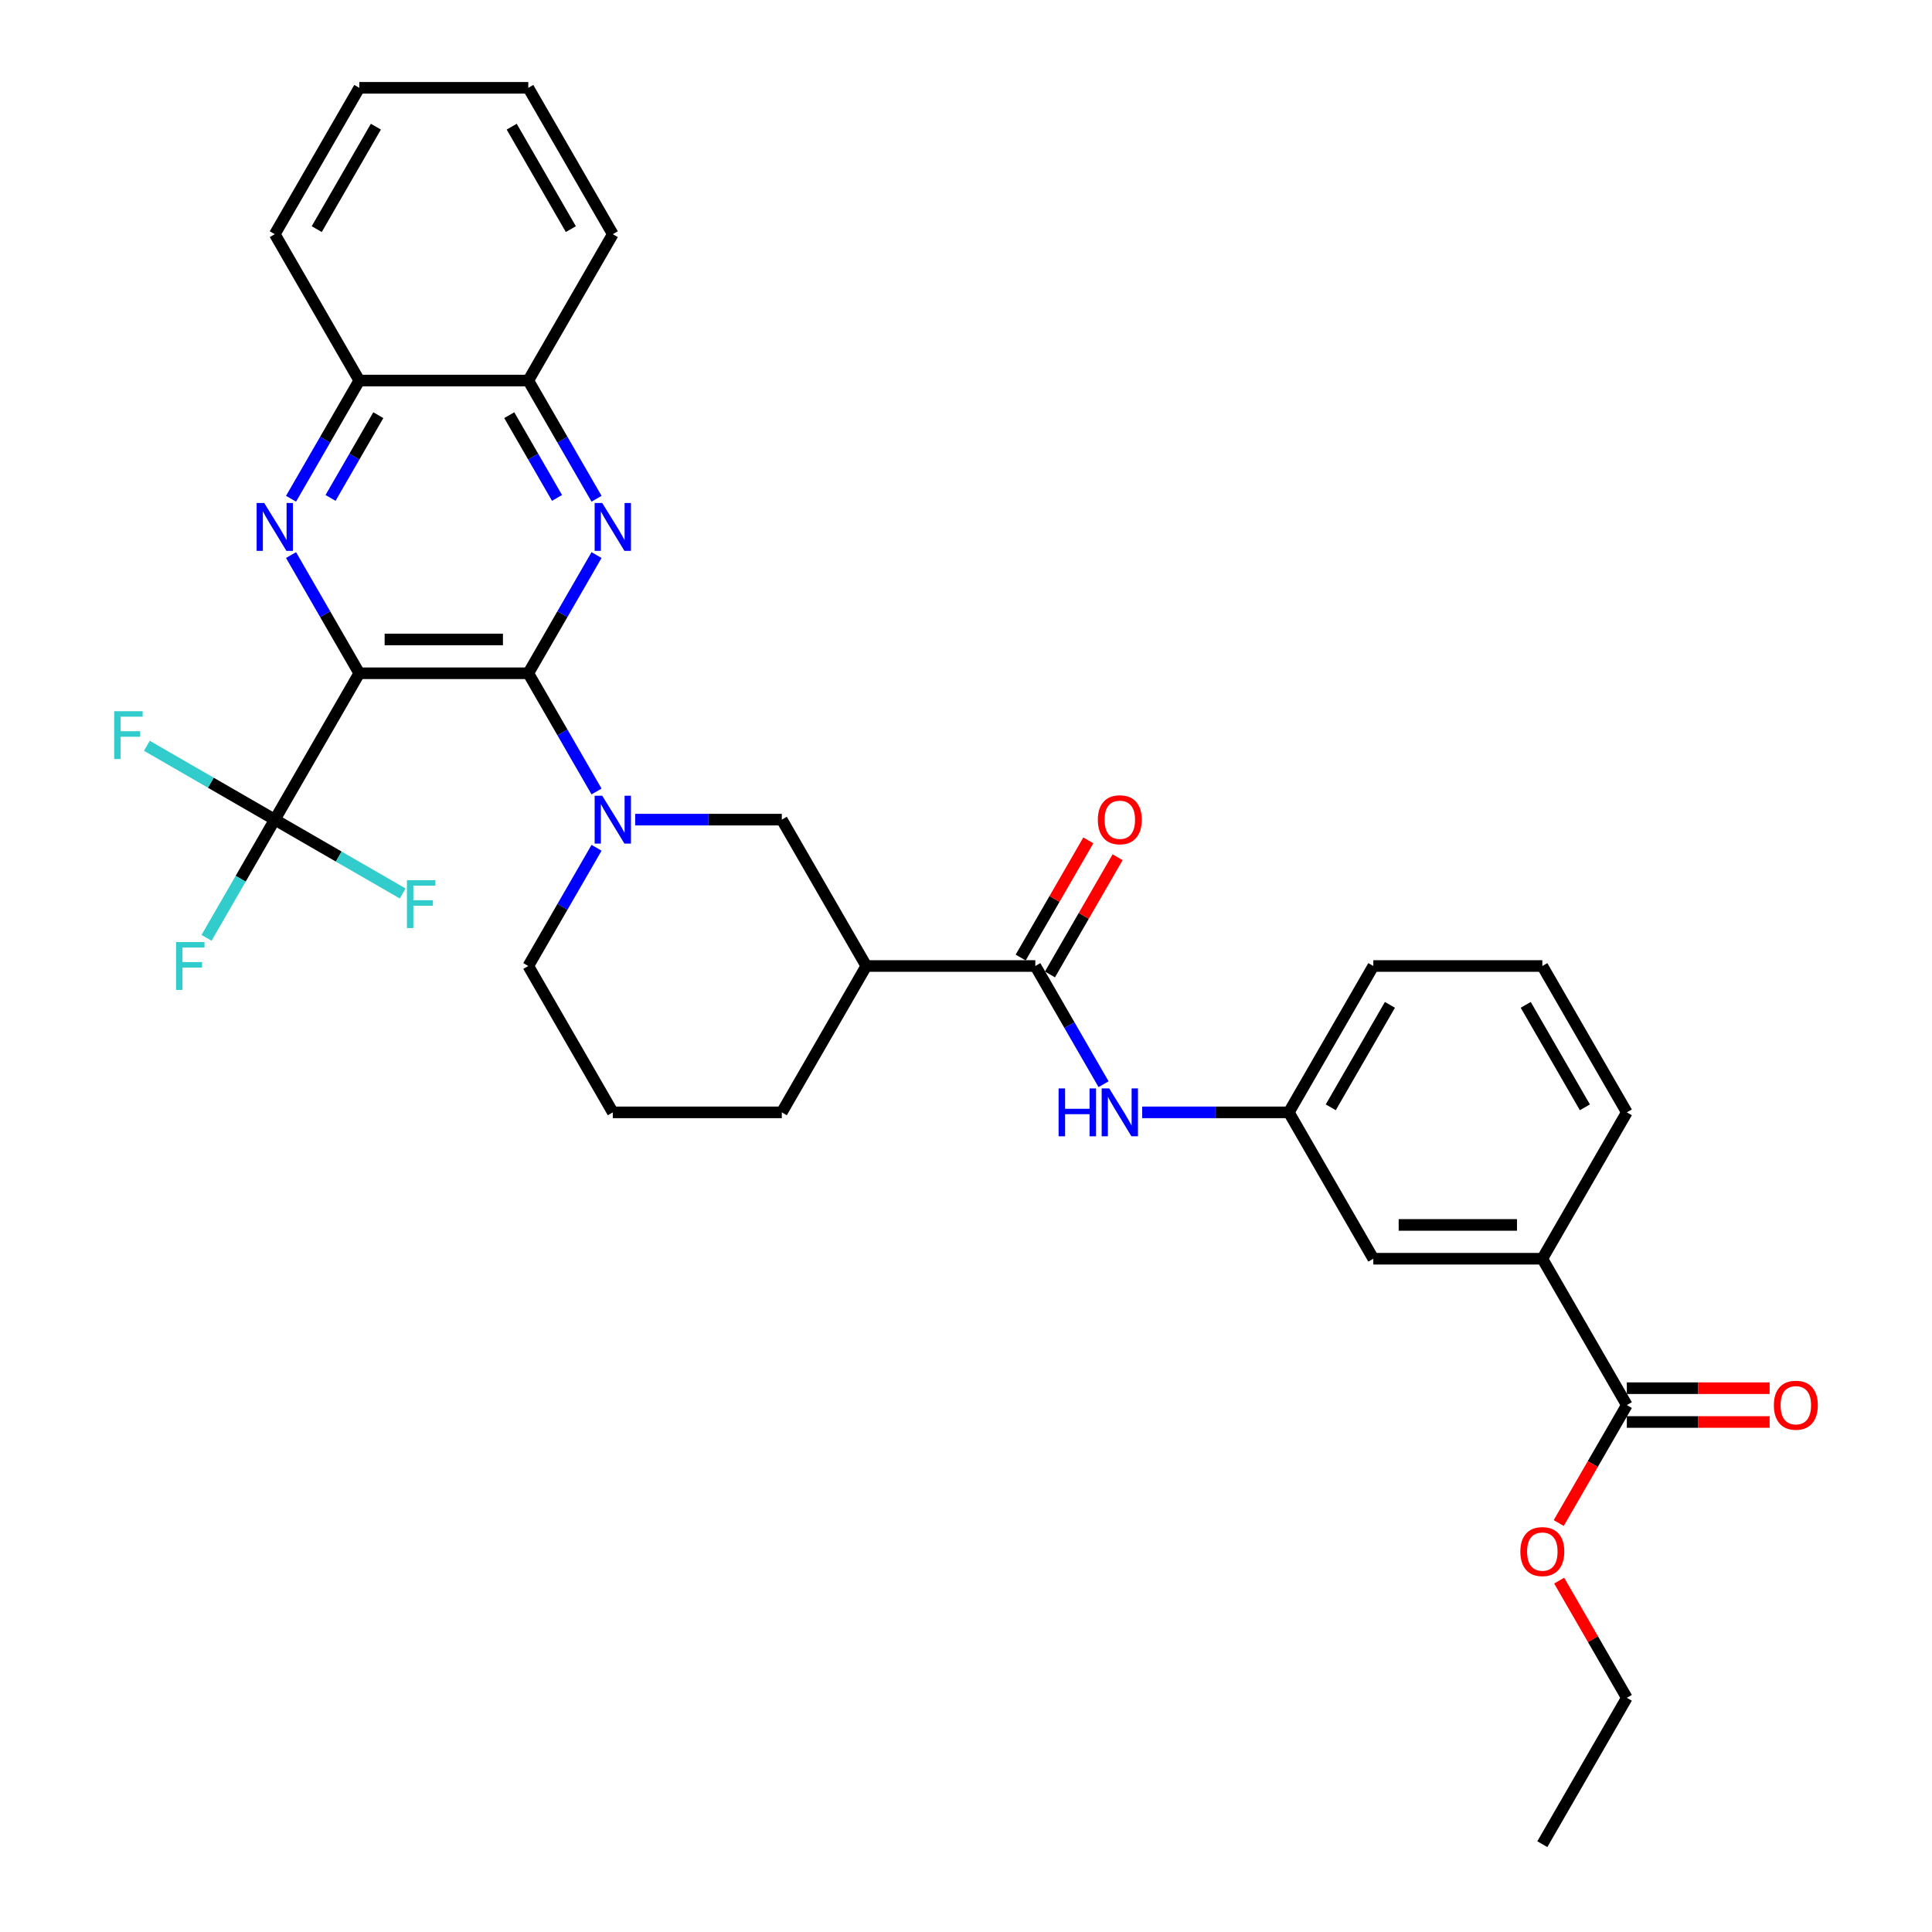 <?xml version='1.0' encoding='iso-8859-1'?>
<svg version='1.1' baseProfile='full'
              xmlns='http://www.w3.org/2000/svg'
                      xmlns:rdkit='http://www.rdkit.org/xml'
                      xmlns:xlink='http://www.w3.org/1999/xlink'
                  xml:space='preserve'
width='1000px' height='1000px' viewBox='0 0 1000 1000'>
<!-- END OF HEADER -->
<rect style='opacity:1.0;fill:#FFFFFF;stroke:none' width='1000' height='1000' x='0' y='0'> </rect>
<path class='bond-0' d='M 185.966,348.485 L 273.444,348.485' style='fill:none;fill-rule:evenodd;stroke:#000000;stroke-width:6px;stroke-linecap:butt;stroke-linejoin:miter;stroke-opacity:1' />
<path class='bond-0' d='M 199.088,330.989 L 260.322,330.989' style='fill:none;fill-rule:evenodd;stroke:#000000;stroke-width:6px;stroke-linecap:butt;stroke-linejoin:miter;stroke-opacity:1' />
<path class='bond-1' d='M 185.966,348.485 L 168.304,317.893' style='fill:none;fill-rule:evenodd;stroke:#000000;stroke-width:6px;stroke-linecap:butt;stroke-linejoin:miter;stroke-opacity:1' />
<path class='bond-1' d='M 168.304,317.893 L 150.642,287.301' style='fill:none;fill-rule:evenodd;stroke:#0000FF;stroke-width:6px;stroke-linecap:butt;stroke-linejoin:miter;stroke-opacity:1' />
<path class='bond-4' d='M 185.966,348.485 L 142.228,424.242' style='fill:none;fill-rule:evenodd;stroke:#000000;stroke-width:6px;stroke-linecap:butt;stroke-linejoin:miter;stroke-opacity:1' />
<path class='bond-2' d='M 273.444,348.485 L 291.106,317.893' style='fill:none;fill-rule:evenodd;stroke:#000000;stroke-width:6px;stroke-linecap:butt;stroke-linejoin:miter;stroke-opacity:1' />
<path class='bond-2' d='M 291.106,317.893 L 308.768,287.301' style='fill:none;fill-rule:evenodd;stroke:#0000FF;stroke-width:6px;stroke-linecap:butt;stroke-linejoin:miter;stroke-opacity:1' />
<path class='bond-3' d='M 273.444,348.485 L 291.106,379.077' style='fill:none;fill-rule:evenodd;stroke:#000000;stroke-width:6px;stroke-linecap:butt;stroke-linejoin:miter;stroke-opacity:1' />
<path class='bond-3' d='M 291.106,379.077 L 308.768,409.669' style='fill:none;fill-rule:evenodd;stroke:#0000FF;stroke-width:6px;stroke-linecap:butt;stroke-linejoin:miter;stroke-opacity:1' />
<path class='bond-10' d='M 150.642,258.154 L 168.304,227.562' style='fill:none;fill-rule:evenodd;stroke:#0000FF;stroke-width:6px;stroke-linecap:butt;stroke-linejoin:miter;stroke-opacity:1' />
<path class='bond-10' d='M 168.304,227.562 L 185.966,196.97' style='fill:none;fill-rule:evenodd;stroke:#000000;stroke-width:6px;stroke-linecap:butt;stroke-linejoin:miter;stroke-opacity:1' />
<path class='bond-10' d='M 171.092,257.724 L 183.456,236.309' style='fill:none;fill-rule:evenodd;stroke:#0000FF;stroke-width:6px;stroke-linecap:butt;stroke-linejoin:miter;stroke-opacity:1' />
<path class='bond-10' d='M 183.456,236.309 L 195.819,214.895' style='fill:none;fill-rule:evenodd;stroke:#000000;stroke-width:6px;stroke-linecap:butt;stroke-linejoin:miter;stroke-opacity:1' />
<path class='bond-33' d='M 308.768,258.154 L 291.106,227.562' style='fill:none;fill-rule:evenodd;stroke:#0000FF;stroke-width:6px;stroke-linecap:butt;stroke-linejoin:miter;stroke-opacity:1' />
<path class='bond-33' d='M 291.106,227.562 L 273.444,196.97' style='fill:none;fill-rule:evenodd;stroke:#000000;stroke-width:6px;stroke-linecap:butt;stroke-linejoin:miter;stroke-opacity:1' />
<path class='bond-33' d='M 288.318,257.724 L 275.954,236.309' style='fill:none;fill-rule:evenodd;stroke:#0000FF;stroke-width:6px;stroke-linecap:butt;stroke-linejoin:miter;stroke-opacity:1' />
<path class='bond-33' d='M 275.954,236.309 L 263.591,214.895' style='fill:none;fill-rule:evenodd;stroke:#000000;stroke-width:6px;stroke-linecap:butt;stroke-linejoin:miter;stroke-opacity:1' />
<path class='bond-7' d='M 328.764,424.242 L 366.712,424.242' style='fill:none;fill-rule:evenodd;stroke:#0000FF;stroke-width:6px;stroke-linecap:butt;stroke-linejoin:miter;stroke-opacity:1' />
<path class='bond-7' d='M 366.712,424.242 L 404.66,424.242' style='fill:none;fill-rule:evenodd;stroke:#000000;stroke-width:6px;stroke-linecap:butt;stroke-linejoin:miter;stroke-opacity:1' />
<path class='bond-20' d='M 308.768,438.816 L 291.106,469.408' style='fill:none;fill-rule:evenodd;stroke:#0000FF;stroke-width:6px;stroke-linecap:butt;stroke-linejoin:miter;stroke-opacity:1' />
<path class='bond-20' d='M 291.106,469.408 L 273.444,500' style='fill:none;fill-rule:evenodd;stroke:#000000;stroke-width:6px;stroke-linecap:butt;stroke-linejoin:miter;stroke-opacity:1' />
<path class='bond-17' d='M 142.228,424.242 L 124.565,454.834' style='fill:none;fill-rule:evenodd;stroke:#000000;stroke-width:6px;stroke-linecap:butt;stroke-linejoin:miter;stroke-opacity:1' />
<path class='bond-17' d='M 124.565,454.834 L 106.903,485.426' style='fill:none;fill-rule:evenodd;stroke:#33CCCC;stroke-width:6px;stroke-linecap:butt;stroke-linejoin:miter;stroke-opacity:1' />
<path class='bond-18' d='M 142.228,424.242 L 109.125,405.131' style='fill:none;fill-rule:evenodd;stroke:#000000;stroke-width:6px;stroke-linecap:butt;stroke-linejoin:miter;stroke-opacity:1' />
<path class='bond-18' d='M 109.125,405.131 L 76.023,386.019' style='fill:none;fill-rule:evenodd;stroke:#33CCCC;stroke-width:6px;stroke-linecap:butt;stroke-linejoin:miter;stroke-opacity:1' />
<path class='bond-19' d='M 142.228,424.242 L 175.33,443.354' style='fill:none;fill-rule:evenodd;stroke:#000000;stroke-width:6px;stroke-linecap:butt;stroke-linejoin:miter;stroke-opacity:1' />
<path class='bond-19' d='M 175.33,443.354 L 208.433,462.466' style='fill:none;fill-rule:evenodd;stroke:#33CCCC;stroke-width:6px;stroke-linecap:butt;stroke-linejoin:miter;stroke-opacity:1' />
<path class='bond-5' d='M 535.876,500 L 448.398,500' style='fill:none;fill-rule:evenodd;stroke:#000000;stroke-width:6px;stroke-linecap:butt;stroke-linejoin:miter;stroke-opacity:1' />
<path class='bond-8' d='M 535.876,500 L 553.538,530.592' style='fill:none;fill-rule:evenodd;stroke:#000000;stroke-width:6px;stroke-linecap:butt;stroke-linejoin:miter;stroke-opacity:1' />
<path class='bond-8' d='M 553.538,530.592 L 571.2,561.184' style='fill:none;fill-rule:evenodd;stroke:#0000FF;stroke-width:6px;stroke-linecap:butt;stroke-linejoin:miter;stroke-opacity:1' />
<path class='bond-14' d='M 543.451,504.374 L 560.962,474.044' style='fill:none;fill-rule:evenodd;stroke:#000000;stroke-width:6px;stroke-linecap:butt;stroke-linejoin:miter;stroke-opacity:1' />
<path class='bond-14' d='M 560.962,474.044 L 578.473,443.715' style='fill:none;fill-rule:evenodd;stroke:#FF0000;stroke-width:6px;stroke-linecap:butt;stroke-linejoin:miter;stroke-opacity:1' />
<path class='bond-14' d='M 528.3,495.626 L 545.811,465.297' style='fill:none;fill-rule:evenodd;stroke:#000000;stroke-width:6px;stroke-linecap:butt;stroke-linejoin:miter;stroke-opacity:1' />
<path class='bond-14' d='M 545.811,465.297 L 563.321,434.967' style='fill:none;fill-rule:evenodd;stroke:#FF0000;stroke-width:6px;stroke-linecap:butt;stroke-linejoin:miter;stroke-opacity:1' />
<path class='bond-6' d='M 448.398,500 L 404.66,424.242' style='fill:none;fill-rule:evenodd;stroke:#000000;stroke-width:6px;stroke-linecap:butt;stroke-linejoin:miter;stroke-opacity:1' />
<path class='bond-35' d='M 448.398,500 L 404.66,575.758' style='fill:none;fill-rule:evenodd;stroke:#000000;stroke-width:6px;stroke-linecap:butt;stroke-linejoin:miter;stroke-opacity:1' />
<path class='bond-13' d='M 591.196,575.758 L 629.144,575.758' style='fill:none;fill-rule:evenodd;stroke:#0000FF;stroke-width:6px;stroke-linecap:butt;stroke-linejoin:miter;stroke-opacity:1' />
<path class='bond-13' d='M 629.144,575.758 L 667.092,575.758' style='fill:none;fill-rule:evenodd;stroke:#000000;stroke-width:6px;stroke-linecap:butt;stroke-linejoin:miter;stroke-opacity:1' />
<path class='bond-9' d='M 842.046,727.273 L 798.307,651.515' style='fill:none;fill-rule:evenodd;stroke:#000000;stroke-width:6px;stroke-linecap:butt;stroke-linejoin:miter;stroke-opacity:1' />
<path class='bond-16' d='M 842.046,736.02 L 879.005,736.02' style='fill:none;fill-rule:evenodd;stroke:#000000;stroke-width:6px;stroke-linecap:butt;stroke-linejoin:miter;stroke-opacity:1' />
<path class='bond-16' d='M 879.005,736.02 L 915.964,736.02' style='fill:none;fill-rule:evenodd;stroke:#FF0000;stroke-width:6px;stroke-linecap:butt;stroke-linejoin:miter;stroke-opacity:1' />
<path class='bond-16' d='M 842.046,718.525 L 879.005,718.525' style='fill:none;fill-rule:evenodd;stroke:#000000;stroke-width:6px;stroke-linecap:butt;stroke-linejoin:miter;stroke-opacity:1' />
<path class='bond-16' d='M 879.005,718.525 L 915.964,718.525' style='fill:none;fill-rule:evenodd;stroke:#FF0000;stroke-width:6px;stroke-linecap:butt;stroke-linejoin:miter;stroke-opacity:1' />
<path class='bond-21' d='M 842.046,727.273 L 824.424,757.795' style='fill:none;fill-rule:evenodd;stroke:#000000;stroke-width:6px;stroke-linecap:butt;stroke-linejoin:miter;stroke-opacity:1' />
<path class='bond-21' d='M 824.424,757.795 L 806.802,788.317' style='fill:none;fill-rule:evenodd;stroke:#FF0000;stroke-width:6px;stroke-linecap:butt;stroke-linejoin:miter;stroke-opacity:1' />
<path class='bond-11' d='M 185.966,196.97 L 273.444,196.97' style='fill:none;fill-rule:evenodd;stroke:#000000;stroke-width:6px;stroke-linecap:butt;stroke-linejoin:miter;stroke-opacity:1' />
<path class='bond-28' d='M 185.966,196.97 L 142.228,121.212' style='fill:none;fill-rule:evenodd;stroke:#000000;stroke-width:6px;stroke-linecap:butt;stroke-linejoin:miter;stroke-opacity:1' />
<path class='bond-27' d='M 273.444,196.97 L 317.182,121.212' style='fill:none;fill-rule:evenodd;stroke:#000000;stroke-width:6px;stroke-linecap:butt;stroke-linejoin:miter;stroke-opacity:1' />
<path class='bond-12' d='M 798.307,651.515 L 710.83,651.515' style='fill:none;fill-rule:evenodd;stroke:#000000;stroke-width:6px;stroke-linecap:butt;stroke-linejoin:miter;stroke-opacity:1' />
<path class='bond-12' d='M 785.186,634.02 L 723.952,634.02' style='fill:none;fill-rule:evenodd;stroke:#000000;stroke-width:6px;stroke-linecap:butt;stroke-linejoin:miter;stroke-opacity:1' />
<path class='bond-36' d='M 798.307,651.515 L 842.046,575.758' style='fill:none;fill-rule:evenodd;stroke:#000000;stroke-width:6px;stroke-linecap:butt;stroke-linejoin:miter;stroke-opacity:1' />
<path class='bond-15' d='M 667.092,575.758 L 710.83,651.515' style='fill:none;fill-rule:evenodd;stroke:#000000;stroke-width:6px;stroke-linecap:butt;stroke-linejoin:miter;stroke-opacity:1' />
<path class='bond-26' d='M 667.092,575.758 L 710.83,500' style='fill:none;fill-rule:evenodd;stroke:#000000;stroke-width:6px;stroke-linecap:butt;stroke-linejoin:miter;stroke-opacity:1' />
<path class='bond-26' d='M 688.804,573.142 L 719.421,520.111' style='fill:none;fill-rule:evenodd;stroke:#000000;stroke-width:6px;stroke-linecap:butt;stroke-linejoin:miter;stroke-opacity:1' />
<path class='bond-23' d='M 273.444,500 L 317.182,575.758' style='fill:none;fill-rule:evenodd;stroke:#000000;stroke-width:6px;stroke-linecap:butt;stroke-linejoin:miter;stroke-opacity:1' />
<path class='bond-29' d='M 807.025,818.129 L 824.535,848.458' style='fill:none;fill-rule:evenodd;stroke:#FF0000;stroke-width:6px;stroke-linecap:butt;stroke-linejoin:miter;stroke-opacity:1' />
<path class='bond-29' d='M 824.535,848.458 L 842.046,878.788' style='fill:none;fill-rule:evenodd;stroke:#000000;stroke-width:6px;stroke-linecap:butt;stroke-linejoin:miter;stroke-opacity:1' />
<path class='bond-22' d='M 404.66,575.758 L 317.182,575.758' style='fill:none;fill-rule:evenodd;stroke:#000000;stroke-width:6px;stroke-linecap:butt;stroke-linejoin:miter;stroke-opacity:1' />
<path class='bond-24' d='M 842.046,575.758 L 798.307,500' style='fill:none;fill-rule:evenodd;stroke:#000000;stroke-width:6px;stroke-linecap:butt;stroke-linejoin:miter;stroke-opacity:1' />
<path class='bond-24' d='M 820.334,573.142 L 789.717,520.111' style='fill:none;fill-rule:evenodd;stroke:#000000;stroke-width:6px;stroke-linecap:butt;stroke-linejoin:miter;stroke-opacity:1' />
<path class='bond-25' d='M 798.307,500 L 710.83,500' style='fill:none;fill-rule:evenodd;stroke:#000000;stroke-width:6px;stroke-linecap:butt;stroke-linejoin:miter;stroke-opacity:1' />
<path class='bond-34' d='M 317.182,121.212 L 273.444,45.455' style='fill:none;fill-rule:evenodd;stroke:#000000;stroke-width:6px;stroke-linecap:butt;stroke-linejoin:miter;stroke-opacity:1' />
<path class='bond-34' d='M 295.47,118.596 L 264.853,65.566' style='fill:none;fill-rule:evenodd;stroke:#000000;stroke-width:6px;stroke-linecap:butt;stroke-linejoin:miter;stroke-opacity:1' />
<path class='bond-32' d='M 142.228,121.212 L 185.966,45.455' style='fill:none;fill-rule:evenodd;stroke:#000000;stroke-width:6px;stroke-linecap:butt;stroke-linejoin:miter;stroke-opacity:1' />
<path class='bond-32' d='M 163.94,118.596 L 194.557,65.566' style='fill:none;fill-rule:evenodd;stroke:#000000;stroke-width:6px;stroke-linecap:butt;stroke-linejoin:miter;stroke-opacity:1' />
<path class='bond-30' d='M 842.046,878.788 L 798.307,954.545' style='fill:none;fill-rule:evenodd;stroke:#000000;stroke-width:6px;stroke-linecap:butt;stroke-linejoin:miter;stroke-opacity:1' />
<path class='bond-31' d='M 273.444,45.455 L 185.966,45.455' style='fill:none;fill-rule:evenodd;stroke:#000000;stroke-width:6px;stroke-linecap:butt;stroke-linejoin:miter;stroke-opacity:1' />
<path  class='atom-2' d='M 136.752 260.34
L 144.869 273.462
Q 145.674 274.757, 146.969 277.101
Q 148.264 279.446, 148.334 279.585
L 148.334 260.34
L 151.623 260.34
L 151.623 285.114
L 148.229 285.114
L 139.516 270.768
Q 138.501 269.088, 137.416 267.164
Q 136.367 265.239, 136.052 264.644
L 136.052 285.114
L 132.833 285.114
L 132.833 260.34
L 136.752 260.34
' fill='#0000FF'/>
<path  class='atom-3' d='M 311.706 260.34
L 319.824 273.462
Q 320.629 274.757, 321.924 277.101
Q 323.218 279.446, 323.288 279.585
L 323.288 260.34
L 326.577 260.34
L 326.577 285.114
L 323.183 285.114
L 314.47 270.768
Q 313.456 269.088, 312.371 267.164
Q 311.321 265.239, 311.006 264.644
L 311.006 285.114
L 307.787 285.114
L 307.787 260.34
L 311.706 260.34
' fill='#0000FF'/>
<path  class='atom-4' d='M 311.706 411.856
L 319.824 424.977
Q 320.629 426.272, 321.924 428.616
Q 323.218 430.961, 323.288 431.101
L 323.288 411.856
L 326.577 411.856
L 326.577 436.629
L 323.183 436.629
L 314.47 422.283
Q 313.456 420.603, 312.371 418.679
Q 311.321 416.754, 311.006 416.16
L 311.006 436.629
L 307.787 436.629
L 307.787 411.856
L 311.706 411.856
' fill='#0000FF'/>
<path  class='atom-9' d='M 547.93 563.371
L 551.289 563.371
L 551.289 573.903
L 563.956 573.903
L 563.956 563.371
L 567.315 563.371
L 567.315 588.144
L 563.956 588.144
L 563.956 576.702
L 551.289 576.702
L 551.289 588.144
L 547.93 588.144
L 547.93 563.371
' fill='#0000FF'/>
<path  class='atom-9' d='M 574.138 563.371
L 582.256 576.492
Q 583.061 577.787, 584.355 580.131
Q 585.65 582.476, 585.72 582.616
L 585.72 563.371
L 589.009 563.371
L 589.009 588.144
L 585.615 588.144
L 576.902 573.798
Q 575.888 572.119, 574.803 570.194
Q 573.753 568.27, 573.438 567.675
L 573.438 588.144
L 570.219 588.144
L 570.219 563.371
L 574.138 563.371
' fill='#0000FF'/>
<path  class='atom-15' d='M 568.242 424.312
Q 568.242 418.364, 571.181 415.04
Q 574.121 411.716, 579.614 411.716
Q 585.108 411.716, 588.047 415.04
Q 590.986 418.364, 590.986 424.312
Q 590.986 430.331, 588.012 433.76
Q 585.038 437.154, 579.614 437.154
Q 574.156 437.154, 571.181 433.76
Q 568.242 430.366, 568.242 424.312
M 579.614 434.355
Q 583.393 434.355, 585.423 431.835
Q 587.487 429.281, 587.487 424.312
Q 587.487 419.449, 585.423 416.999
Q 583.393 414.515, 579.614 414.515
Q 575.835 414.515, 573.771 416.964
Q 571.741 419.414, 571.741 424.312
Q 571.741 429.316, 573.771 431.835
Q 575.835 434.355, 579.614 434.355
' fill='#FF0000'/>
<path  class='atom-17' d='M 918.151 727.343
Q 918.151 721.394, 921.091 718.07
Q 924.03 714.746, 929.523 714.746
Q 935.017 714.746, 937.956 718.07
Q 940.896 721.394, 940.896 727.343
Q 940.896 733.361, 937.921 736.79
Q 934.947 740.184, 929.523 740.184
Q 924.065 740.184, 921.091 736.79
Q 918.151 733.396, 918.151 727.343
M 929.523 737.385
Q 933.302 737.385, 935.332 734.866
Q 937.396 732.311, 937.396 727.343
Q 937.396 722.479, 935.332 720.03
Q 933.302 717.545, 929.523 717.545
Q 925.744 717.545, 923.68 719.995
Q 921.651 722.444, 921.651 727.343
Q 921.651 732.346, 923.68 734.866
Q 925.744 737.385, 929.523 737.385
' fill='#FF0000'/>
<path  class='atom-18' d='M 91.123 487.613
L 105.855 487.613
L 105.855 490.447
L 94.448 490.447
L 94.448 497.971
L 104.595 497.971
L 104.595 500.84
L 94.448 500.84
L 94.448 512.387
L 91.123 512.387
L 91.123 487.613
' fill='#33CCCC'/>
<path  class='atom-19' d='M 59.105 368.117
L 73.836 368.117
L 73.836 370.951
L 62.429 370.951
L 62.429 378.474
L 72.576 378.474
L 72.576 381.344
L 62.429 381.344
L 62.429 392.891
L 59.105 392.891
L 59.105 368.117
' fill='#33CCCC'/>
<path  class='atom-20' d='M 210.62 455.594
L 225.351 455.594
L 225.351 458.429
L 213.944 458.429
L 213.944 465.952
L 224.091 465.952
L 224.091 468.821
L 213.944 468.821
L 213.944 480.368
L 210.62 480.368
L 210.62 455.594
' fill='#33CCCC'/>
<path  class='atom-22' d='M 786.935 803.1
Q 786.935 797.152, 789.875 793.828
Q 792.814 790.504, 798.307 790.504
Q 803.801 790.504, 806.74 793.828
Q 809.68 797.152, 809.68 803.1
Q 809.68 809.119, 806.705 812.548
Q 803.731 815.942, 798.307 815.942
Q 792.849 815.942, 789.875 812.548
Q 786.935 809.154, 786.935 803.1
M 798.307 813.143
Q 802.087 813.143, 804.116 810.623
Q 806.18 808.069, 806.18 803.1
Q 806.18 798.237, 804.116 795.787
Q 802.087 793.303, 798.307 793.303
Q 794.528 793.303, 792.464 795.752
Q 790.435 798.202, 790.435 803.1
Q 790.435 808.104, 792.464 810.623
Q 794.528 813.143, 798.307 813.143
' fill='#FF0000'/>
</svg>
